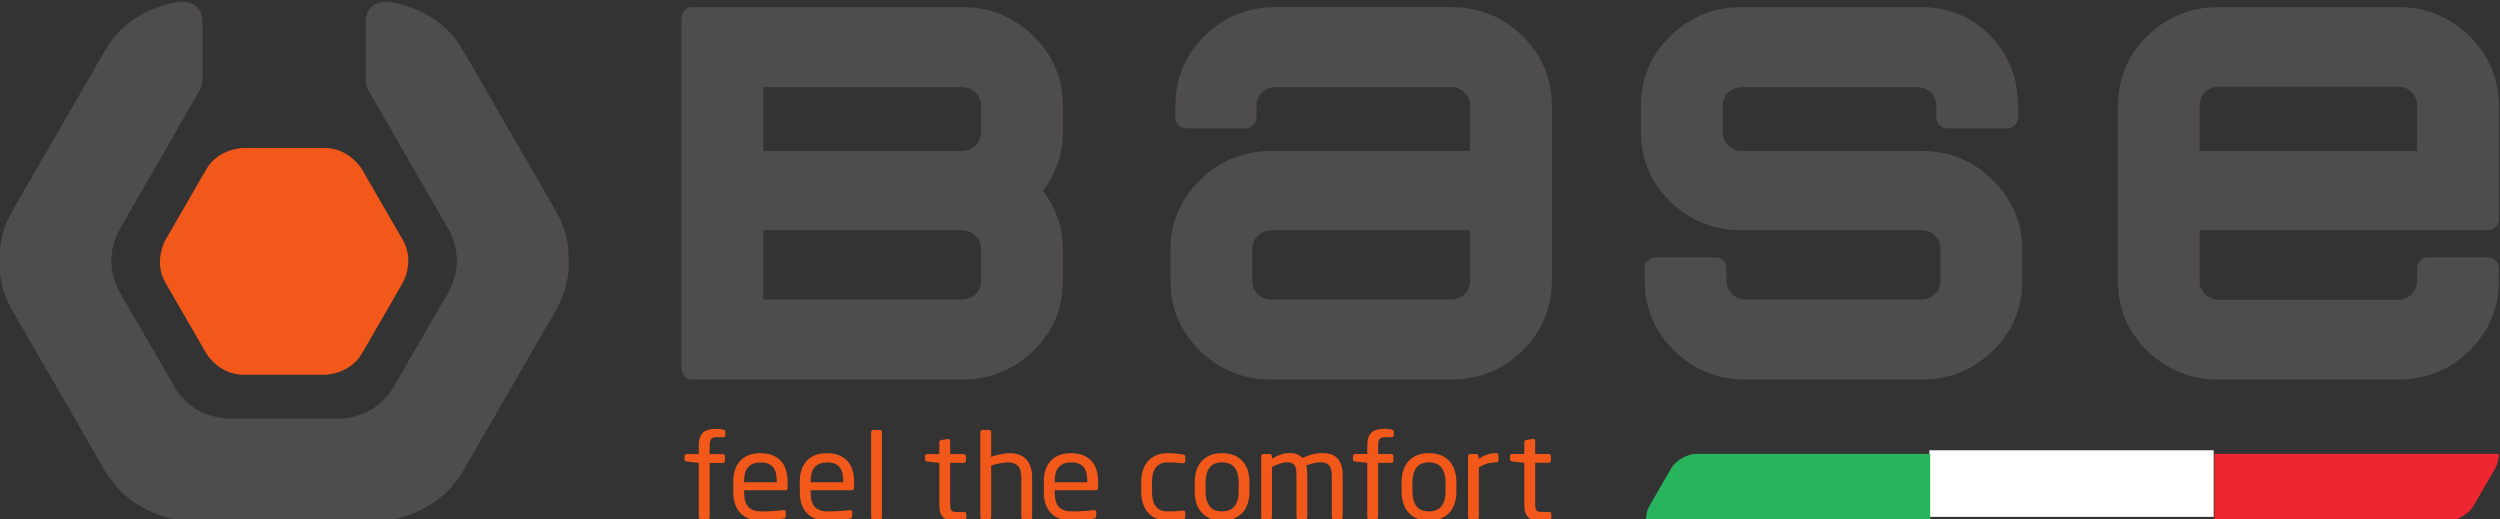 <?xml version="1.0" encoding="UTF-8" standalone="no"?>
<!-- Created with Inkscape (http://www.inkscape.org/) -->

<svg
   version="1.1"
   id="svg2"
   width="267.127"
   height="55.457"
   viewBox="0 0 267.127 55.457"
   sodipodi:docname="base.svg"
   inkscape:version="1.2.2 (732a01da63, 2022-12-09)"
   xmlns:inkscape="http://www.inkscape.org/namespaces/inkscape"
   xmlns:sodipodi="http://sodipodi.sourceforge.net/DTD/sodipodi-0.dtd"
   xmlns="http://www.w3.org/2000/svg"
   xmlns:svg="http://www.w3.org/2000/svg">
  <rect x="0" y="0" width="267.127" height="55.457" fill="#333333" stroke="none"/>
  <defs
     id="defs6">
    <clipPath
       clipPathUnits="userSpaceOnUse"
       id="clipPath74">
      <path
         d="M 12.497,12.497 H 185.41 V 871.394 H 12.497 Z"
         id="path72" />
    </clipPath>
    <clipPath
       clipPathUnits="userSpaceOnUse"
       id="clipPath122">
      <path
         d="M 0,0 H 637.276 V 883.89 H 0 Z"
         id="path120" />
    </clipPath>
    <clipPath
       clipPathUnits="userSpaceOnUse"
       id="clipPath532">
      <g
         id="g536"
         transform="translate(715.146,-38.222)">
        <path
           d="m -702.65,909.616 h 612.284 V 50.718 h -612.284 z"
           id="path534" />
      </g>
    </clipPath>
  </defs>
  <sodipodi:namedview
     id="namedview4"
     pagecolor="#ffffff"
     bordercolor="#000000"
     borderopacity="0.25"
     inkscape:showpageshadow="2"
     inkscape:pageopacity="0.0"
     inkscape:pagecheckerboard="0"
     inkscape:deskcolor="#d1d1d1"
     showgrid="false"
     inkscape:zoom="0.74565231"
     inkscape:cx="-109.97083"
     inkscape:cy="13.411076"
     inkscape:window-width="1920"
     inkscape:window-height="1017"
     inkscape:window-x="-8"
     inkscape:window-y="-8"
     inkscape:window-maximized="1"
     inkscape:current-layer="g8" />
  <g
     id="g8"
     inkscape:groupmode="layer"
     inkscape:label="Catalogo-2021_BASE_IT-ES-Fegemu_esec-LR"
     transform="matrix(1.333,0,0,-1.333,-251.727,760.25)">
    <g
       id="g577">
      <path
         d="m 382.592,561.877 c 0,0.435 -0.144,0.773 -0.444,1.067 -0.305,0.298 -0.647,0.435 -1.091,0.435 H 366.694 c -0.448,0 -0.793,-0.141 -1.089,-0.435 -0.303,-0.294 -0.451,-0.636 -0.451,-1.067 v -3.638 h 17.437 z m -17.437,-9.999 v -4.064 c 0,-0.433 0.148,-0.775 0.451,-1.069 0.298,-0.292 0.643,-0.44 1.089,-0.44 h 14.363 c 0.442,0 0.784,0.141 1.091,0.442 0.3,0.292 0.444,0.632 0.444,1.067 v 1.049 c 0,0.446 0.402,0.839 0.857,0.839 h 4.833 c 0.457,0 0.859,-0.393 0.859,-0.839 v -1.049 c 0,-2.18 -0.8,-4.066 -2.363,-5.601 -1.57,-1.537 -3.492,-2.31 -5.72,-2.31 H 366.694 c -2.233,0 -4.152,0.773 -5.723,2.31 -1.57,1.533 -2.359,3.417 -2.359,5.594 v 14.051 c 0,2.178 0.788,4.057 2.359,5.592 1.57,1.535 3.49,2.31 5.723,2.31 h 14.363 c 2.229,0 4.15,-0.775 5.72,-2.31 1.564,-1.531 2.363,-3.41 2.363,-5.588 v -9.146 c 0,-0.446 -0.402,-0.839 -0.859,-0.839 z m -121.683,17.044 c 0,0.446 0.4,0.839 0.857,0.839 h 21.614 c 2.233,0 4.159,-0.773 5.734,-2.31 1.568,-1.535 2.363,-3.415 2.363,-5.592 v -2.087 c 0,-1.74 -0.537,-3.324 -1.588,-4.724 1.051,-1.407 1.588,-2.988 1.588,-4.731 v -2.509 c 0,-2.18 -0.795,-4.062 -2.363,-5.594 -1.575,-1.537 -3.501,-2.31 -5.734,-2.31 h -21.614 c -0.457,0 -0.857,0.391 -0.857,0.837 z m 6.557,-10.694 h 15.913 c 0.901,0 1.539,0.671 1.539,1.539 v 2.083 c 0,0.433 -0.141,0.766 -0.444,1.062 -0.303,0.292 -0.649,0.433 -1.095,0.433 h -15.913 z m 15.913,-11.907 c 0.868,0 1.539,0.649 1.539,1.497 v 2.509 c 0,0.473 -0.15,0.822 -0.444,1.111 -0.303,0.294 -0.649,0.433 -1.095,0.433 h -15.913 v -5.55 z m 40.736,15.529 c 0,0.433 -0.141,0.766 -0.444,1.062 -0.303,0.292 -0.647,0.433 -1.093,0.433 h -14.038 c -0.453,0 -0.795,-0.144 -1.098,-0.433 -0.3,-0.294 -0.442,-0.627 -0.442,-1.054 l -0.004,-0.989 c 0,-0.446 -0.402,-0.837 -0.859,-0.837 l -4.784,0.009 c -0.455,0 -0.855,0.393 -0.855,0.837 v 0.992 c 0,2.173 0.782,4.051 2.339,5.586 1.559,1.531 3.476,2.306 5.709,2.306 h 14.032 c 2.229,0 4.154,-0.775 5.729,-2.31 1.568,-1.535 2.363,-3.415 2.363,-5.592 v -14.051 c 0,-2.18 -0.793,-4.062 -2.363,-5.594 -1.575,-1.537 -3.501,-2.31 -5.729,-2.31 h -14.38 c -2.231,0 -4.157,0.773 -5.727,2.31 -1.573,1.533 -2.368,3.415 -2.368,5.594 v 2.511 c 0,2.156 0.797,4.026 2.365,5.572 1.57,1.553 3.496,2.337 5.729,2.337 h 15.918 z m -15.915,-9.979 c -0.448,0 -0.795,-0.141 -1.095,-0.435 -0.296,-0.285 -0.444,-0.634 -0.444,-1.109 v -2.509 c 0,-0.435 0.144,-0.773 0.444,-1.065 0.298,-0.292 0.645,-0.433 1.095,-0.433 h 14.378 c 0.864,0 1.537,0.652 1.537,1.497 v 4.053 z m 37.708,0 c -2.229,0 -4.154,0.766 -5.725,2.286 -1.577,1.524 -2.37,3.415 -2.37,5.619 v 2.083 c 0,2.182 0.795,4.062 2.363,5.592 1.57,1.537 3.496,2.31 5.72,2.31 h 14.365 c 2.2,0 4.073,-0.766 5.564,-2.299 1.475,-1.528 2.215,-3.406 2.215,-5.592 v -0.998 c 0,-0.446 -0.404,-0.839 -0.859,-0.839 h -4.833 c -0.455,0 -0.857,0.393 -0.857,0.839 v 0.987 c 0,0.844 -0.676,1.486 -1.535,1.486 h -14.049 c -0.864,0 -1.537,-0.647 -1.537,-1.495 v -2.083 c 0,-0.477 0.15,-0.822 0.442,-1.104 0.307,-0.296 0.652,-0.435 1.095,-0.435 h 14.383 c 2.233,0 4.157,-0.786 5.729,-2.337 1.562,-1.546 2.361,-3.417 2.361,-5.572 v -2.511 c 0,-2.18 -0.795,-4.062 -2.365,-5.594 -1.573,-1.537 -3.494,-2.31 -5.725,-2.31 h -14.082 c -2.226,0 -4.154,0.773 -5.725,2.31 -1.568,1.535 -2.365,3.419 -2.365,5.601 v 1.049 c 0,0.446 0.4,0.839 0.857,0.839 h 4.833 c 0.455,0 0.857,-0.393 0.857,-0.839 v -1.045 c 0,-0.85 0.676,-1.497 1.542,-1.497 h 14.078 c 0.453,0 0.797,0.137 1.095,0.431 0.303,0.294 0.446,0.634 0.446,1.067 v 2.509 c 0,0.473 -0.15,0.822 -0.446,1.111 -0.3,0.294 -0.645,0.433 -1.095,0.433 z"
         style="fill:#4f4c4d;fill-opacity:1;fill-rule:nonzero;stroke:none;stroke-width:2.209"
         id="path34" />
      <path
         d="m -184.703,850.088 h 10.318 v 2.417 h -10.318 z"
         style="fill:#ffffff;fill-opacity:1;fill-rule:nonzero;stroke:none"
         id="path36"
         clip-path="none"
         transform="matrix(2.209,0,0,2.209,751.505,-1348.946)" />
      <path
         d="m 217.858,556.757 c 0,0 -0.989,1.712 -2.997,1.712 h -6.485 c 0,0 -2.01,0 -2.999,-1.712 l -3.275,-5.667 c 0,0 -0.987,-1.709 0,-3.421 l 3.275,-5.667 c 0,0 0.989,-1.712 2.999,-1.712 h 6.485 c 0,0 2.008,0 2.997,1.712 l 3.275,5.667 c 0,0 0.987,1.712 0,3.421 z"
         style="fill:#f2581a;fill-opacity:1;fill-rule:nonzero;stroke:none;stroke-width:2.209"
         id="path42" />
      <path
         d="m 234.434,549.433 c 0.02,1.115 -0.19,2.368 -0.853,3.635 -0.086,0.181 -0.148,0.289 -0.148,0.289 l -7.507,12.991 c -1.566,2.712 -4.252,3.549 -5.76,3.808 0,0 -1.922,0.384 -2.014,-1.566 v -4.662 c 0.022,-0.559 0.274,-0.919 0.274,-0.919 l 6.44,-11.193 c 0.106,-0.183 0.168,-0.364 0.243,-0.548 0.144,-0.373 0.3,-0.91 0.349,-1.55 0.004,-0.097 0.011,-0.192 0.009,-0.285 0.002,-0.093 -0.004,-0.188 -0.009,-0.283 -0.049,-0.645 -0.205,-1.182 -0.349,-1.555 -0.075,-0.181 -0.137,-0.362 -0.243,-0.543 v -0.002 l -4.559,-7.889 c -0.106,-0.183 -0.232,-0.327 -0.351,-0.484 -0.254,-0.309 -0.645,-0.713 -1.182,-1.078 -0.082,-0.051 -0.163,-0.104 -0.245,-0.148 -0.08,-0.049 -0.168,-0.091 -0.252,-0.135 -0.588,-0.281 -1.14,-0.413 -1.542,-0.475 -0.197,-0.026 -0.389,-0.064 -0.603,-0.064 h -4.517 -4.519 c -0.214,0 -0.404,0.038 -0.603,0.064 -0.402,0.062 -0.952,0.194 -1.539,0.475 -0.086,0.044 -0.174,0.086 -0.254,0.135 -0.082,0.044 -0.163,0.097 -0.243,0.148 -0.539,0.364 -0.93,0.769 -1.182,1.078 -0.121,0.157 -0.247,0.3 -0.353,0.484 l -4.559,7.889 v 0.002 c -0.106,0.181 -0.168,0.362 -0.243,0.543 -0.144,0.373 -0.3,0.91 -0.349,1.555 -0.002,0.095 -0.009,0.19 -0.009,0.283 -0.002,0.093 0.007,0.188 0.009,0.285 0.051,0.64 0.205,1.177 0.349,1.55 0.075,0.183 0.137,0.364 0.243,0.548 l 6.44,11.193 c 0,0 0.252,0.36 0.276,0.919 v 4.662 c -0.095,1.95 -2.017,1.566 -2.017,1.566 -1.508,-0.258 -4.194,-1.095 -5.76,-3.808 l -7.507,-12.991 c 0,0 -0.06,-0.108 -0.146,-0.289 -0.663,-1.268 -0.875,-2.52 -0.855,-3.635 -0.02,-1.115 0.192,-2.368 0.855,-3.635 0.086,-0.181 0.146,-0.287 0.146,-0.287 l 7.507,-12.993 c 0,0 0.062,-0.106 0.177,-0.269 0.769,-1.208 1.756,-2.016 2.743,-2.558 0.967,-0.574 2.176,-1.018 3.627,-1.08 0.203,-0.013 0.327,-0.015 0.327,-0.015 h 7.439 7.437 v 0 c 0,0 0.126,0.002 0.327,0.015 1.453,0.062 2.661,0.506 3.627,1.08 0.987,0.541 1.977,1.349 2.743,2.558 0.115,0.163 0.177,0.269 0.177,0.269 l 7.507,12.993 c 0,0 0.062,0.106 0.148,0.287 0.663,1.268 0.872,2.52 0.853,3.635"
         style="fill:#4f4c4d;fill-opacity:1;fill-rule:nonzero;stroke:none;stroke-width:2.209"
         id="path48" />
      <path
         d="m 246.981,535.428 v 0.316 c 0,0.071 -0.062,0.121 -0.188,0.155 -0.066,0.011 -0.141,0.024 -0.228,0.037 -0.084,0.013 -0.194,0.02 -0.325,0.02 -0.216,0 -0.411,-0.022 -0.583,-0.064 -0.17,-0.04 -0.316,-0.113 -0.433,-0.214 -0.119,-0.104 -0.21,-0.241 -0.272,-0.413 -0.062,-0.172 -0.095,-0.387 -0.095,-0.641 v -0.691 h -0.956 c -0.053,0 -0.097,-0.015 -0.133,-0.049 -0.037,-0.031 -0.055,-0.073 -0.055,-0.124 v -0.258 c 0,-0.102 0.062,-0.159 0.188,-0.172 l 0.956,-0.106 v -4.369 c 0,-0.053 0.02,-0.097 0.06,-0.135 0.04,-0.038 0.086,-0.057 0.139,-0.057 h 0.484 c 0.053,0 0.097,0.02 0.133,0.057 0.035,0.037 0.055,0.082 0.055,0.135 v 4.369 h 1.036 c 0.124,0 0.188,0.055 0.188,0.163 v 0.373 c 0,0.051 -0.02,0.093 -0.055,0.124 -0.035,0.033 -0.08,0.049 -0.133,0.049 h -1.036 v 0.691 c 0,0.261 0.042,0.437 0.128,0.526 0.084,0.091 0.243,0.135 0.473,0.135 h 0.475 c 0.117,0 0.177,0.049 0.177,0.144 m 4.992,-3.671 c 0,0.34 -0.046,0.647 -0.137,0.925 -0.093,0.278 -0.23,0.515 -0.409,0.709 -0.181,0.194 -0.406,0.345 -0.676,0.451 -0.267,0.106 -0.583,0.159 -0.945,0.159 -0.707,0 -1.25,-0.203 -1.623,-0.605 -0.373,-0.402 -0.561,-0.948 -0.561,-1.639 v -0.861 c 0,-0.448 0.064,-0.817 0.192,-1.111 0.128,-0.296 0.296,-0.53 0.504,-0.705 0.208,-0.177 0.446,-0.3 0.716,-0.375 0.269,-0.073 0.546,-0.108 0.828,-0.108 0.336,0 0.643,0.013 0.923,0.042 0.278,0.029 0.561,0.069 0.844,0.119 0.077,0.013 0.13,0.037 0.157,0.073 0.026,0.035 0.04,0.084 0.04,0.148 v 0.327 c 0,0.051 -0.015,0.086 -0.049,0.104 -0.033,0.02 -0.071,0.029 -0.108,0.029 h -0.051 c -0.23,-0.031 -0.508,-0.057 -0.833,-0.075 -0.327,-0.02 -0.634,-0.029 -0.923,-0.029 -0.453,0 -0.795,0.117 -1.027,0.353 -0.23,0.236 -0.345,0.638 -0.345,1.208 v 0.135 h 3.295 c 0.126,0 0.188,0.069 0.188,0.21 z m -0.868,-0.086 h -2.615 v 0.086 c 0,0.519 0.113,0.899 0.34,1.142 0.228,0.241 0.554,0.362 0.983,0.362 0.433,0 0.758,-0.115 0.972,-0.345 0.214,-0.23 0.32,-0.616 0.32,-1.16 z m 6.2,0.086 c 0,0.34 -0.044,0.647 -0.137,0.925 -0.093,0.278 -0.227,0.515 -0.409,0.709 -0.181,0.194 -0.406,0.345 -0.674,0.451 -0.269,0.106 -0.585,0.159 -0.945,0.159 -0.709,0 -1.25,-0.203 -1.626,-0.605 -0.373,-0.402 -0.561,-0.948 -0.561,-1.639 v -0.861 c 0,-0.448 0.064,-0.817 0.192,-1.111 0.128,-0.296 0.296,-0.53 0.504,-0.705 0.208,-0.177 0.446,-0.3 0.716,-0.375 0.269,-0.073 0.546,-0.108 0.828,-0.108 0.336,0 0.643,0.013 0.923,0.042 0.281,0.029 0.561,0.069 0.844,0.119 0.08,0.013 0.133,0.037 0.157,0.073 0.026,0.035 0.04,0.084 0.04,0.148 v 0.327 c 0,0.051 -0.015,0.086 -0.049,0.104 -0.033,0.02 -0.069,0.029 -0.108,0.029 h -0.049 c -0.232,-0.031 -0.51,-0.057 -0.835,-0.075 -0.325,-0.02 -0.634,-0.029 -0.923,-0.029 -0.453,0 -0.795,0.117 -1.025,0.353 -0.232,0.236 -0.347,0.638 -0.347,1.208 v 0.135 h 3.297 c 0.124,0 0.186,0.069 0.186,0.21 z m -0.868,-0.086 h -2.615 v 0.086 c 0,0.519 0.115,0.899 0.34,1.142 0.227,0.241 0.554,0.362 0.983,0.362 0.435,0 0.758,-0.115 0.972,-0.345 0.214,-0.23 0.32,-0.616 0.32,-1.16 z m 3.101,-2.816 v 6.831 c 0,0.051 -0.015,0.095 -0.049,0.13 -0.033,0.035 -0.075,0.053 -0.128,0.053 h -0.512 c -0.053,0 -0.097,-0.018 -0.128,-0.053 -0.033,-0.035 -0.051,-0.08 -0.051,-0.13 v -6.831 c 0,-0.053 0.018,-0.097 0.051,-0.135 0.031,-0.038 0.075,-0.057 0.128,-0.057 h 0.512 c 0.053,0 0.095,0.02 0.128,0.057 0.033,0.037 0.049,0.082 0.049,0.135 m 6.761,-0.046 v 0.34 c 0,0.091 -0.071,0.137 -0.208,0.137 h -0.554 c -0.197,0 -0.334,0.035 -0.413,0.104 -0.08,0.071 -0.119,0.236 -0.119,0.499 v 3.335 h 1.067 c 0.053,0 0.097,0.02 0.137,0.057 0.04,0.038 0.06,0.084 0.06,0.135 v 0.325 c 0,0.053 -0.02,0.097 -0.06,0.135 -0.04,0.038 -0.084,0.057 -0.137,0.057 h -1.067 v 1.045 c 0,0.051 -0.013,0.091 -0.044,0.119 -0.029,0.029 -0.064,0.044 -0.104,0.044 h -0.029 l -0.512,-0.077 c -0.119,-0.02 -0.179,-0.084 -0.179,-0.192 v -0.939 h -0.956 c -0.126,0 -0.188,-0.057 -0.188,-0.172 v -0.258 c 0,-0.102 0.062,-0.159 0.188,-0.172 l 0.956,-0.106 v -3.344 c 0,-0.263 0.029,-0.477 0.084,-0.643 0.055,-0.166 0.139,-0.296 0.247,-0.393 0.108,-0.095 0.245,-0.161 0.413,-0.197 0.168,-0.033 0.367,-0.051 0.599,-0.051 0.091,0 0.197,0.004 0.316,0.013 0.117,0.009 0.225,0.02 0.325,0.033 0.119,0.02 0.179,0.075 0.179,0.166 m 5.279,0.046 v 3.152 c 0,0.351 -0.044,0.654 -0.128,0.906 -0.086,0.252 -0.208,0.459 -0.367,0.618 -0.157,0.159 -0.345,0.278 -0.561,0.353 -0.219,0.077 -0.457,0.117 -0.722,0.117 -0.21,0 -0.455,-0.024 -0.733,-0.073 -0.281,-0.049 -0.539,-0.124 -0.775,-0.225 v 1.975 c 0,0.051 -0.018,0.095 -0.055,0.135 -0.035,0.037 -0.08,0.057 -0.133,0.057 h -0.493 c -0.053,0 -0.097,-0.02 -0.135,-0.057 -0.035,-0.04 -0.053,-0.084 -0.053,-0.135 v -6.822 c 0,-0.053 0.018,-0.097 0.053,-0.135 0.038,-0.038 0.082,-0.057 0.135,-0.057 h 0.484 c 0.051,0 0.097,0.02 0.137,0.057 0.04,0.037 0.06,0.082 0.06,0.135 v 4.139 c 0.106,0.044 0.221,0.084 0.351,0.119 0.128,0.035 0.254,0.064 0.38,0.086 0.124,0.022 0.241,0.04 0.349,0.049 0.108,0.009 0.203,0.013 0.281,0.013 0.322,0 0.579,-0.088 0.771,-0.267 0.19,-0.179 0.285,-0.508 0.285,-0.987 v -3.152 c 0,-0.053 0.02,-0.097 0.06,-0.135 0.04,-0.038 0.086,-0.057 0.139,-0.057 h 0.473 c 0.053,0 0.099,0.02 0.139,0.057 0.04,0.037 0.06,0.082 0.06,0.135 m 5.285,2.902 c 0,0.34 -0.046,0.647 -0.139,0.925 -0.091,0.278 -0.227,0.515 -0.409,0.709 -0.179,0.194 -0.404,0.345 -0.674,0.451 -0.269,0.106 -0.583,0.159 -0.945,0.159 -0.709,0 -1.25,-0.203 -1.623,-0.605 -0.375,-0.402 -0.561,-0.948 -0.561,-1.639 v -0.861 c 0,-0.448 0.064,-0.817 0.192,-1.111 0.128,-0.296 0.296,-0.53 0.504,-0.705 0.205,-0.177 0.444,-0.3 0.716,-0.375 0.269,-0.073 0.546,-0.108 0.828,-0.108 0.336,0 0.643,0.013 0.923,0.042 0.278,0.029 0.559,0.069 0.841,0.119 0.08,0.013 0.133,0.037 0.159,0.073 0.026,0.035 0.04,0.084 0.04,0.148 v 0.327 c 0,0.051 -0.018,0.086 -0.051,0.104 -0.031,0.02 -0.069,0.029 -0.108,0.029 h -0.049 c -0.23,-0.031 -0.508,-0.057 -0.833,-0.075 -0.327,-0.02 -0.634,-0.029 -0.923,-0.029 -0.455,0 -0.797,0.117 -1.027,0.353 -0.23,0.236 -0.345,0.638 -0.345,1.208 v 0.135 h 3.295 c 0.126,0 0.188,0.069 0.188,0.21 z m -0.868,-0.086 h -2.615 v 0.086 c 0,0.519 0.113,0.899 0.34,1.142 0.227,0.241 0.554,0.362 0.981,0.362 0.435,0 0.76,-0.115 0.974,-0.345 0.212,-0.23 0.32,-0.616 0.32,-1.16 z m 7.854,-2.759 v 0.345 c 0,0.051 -0.018,0.088 -0.051,0.11 -0.031,0.022 -0.071,0.033 -0.117,0.033 h -0.04 c -0.216,-0.026 -0.415,-0.044 -0.592,-0.053 -0.177,-0.009 -0.389,-0.013 -0.632,-0.013 -0.402,0 -0.707,0.128 -0.917,0.387 -0.212,0.258 -0.316,0.66 -0.316,1.204 v 0.747 c 0,0.543 0.106,0.945 0.32,1.204 0.214,0.258 0.517,0.387 0.912,0.387 0.243,0 0.455,-0.004 0.632,-0.013 0.177,-0.009 0.375,-0.026 0.592,-0.053 h 0.04 c 0.046,0 0.086,0.011 0.117,0.033 0.033,0.022 0.051,0.06 0.051,0.11 v 0.345 c 0,0.071 -0.013,0.121 -0.04,0.15 -0.026,0.029 -0.08,0.049 -0.159,0.062 -0.163,0.031 -0.353,0.057 -0.565,0.077 -0.214,0.018 -0.437,0.029 -0.667,0.029 -0.336,0 -0.634,-0.057 -0.899,-0.168 -0.263,-0.113 -0.481,-0.269 -0.66,-0.47 -0.177,-0.201 -0.311,-0.446 -0.404,-0.733 -0.093,-0.287 -0.139,-0.607 -0.139,-0.959 v -0.747 c 0,-0.351 0.046,-0.671 0.139,-0.959 0.093,-0.287 0.227,-0.532 0.409,-0.733 0.181,-0.201 0.402,-0.358 0.663,-0.47 0.258,-0.11 0.557,-0.166 0.892,-0.166 0.23,0 0.453,0.009 0.667,0.029 0.212,0.018 0.402,0.044 0.565,0.075 0.08,0.013 0.133,0.035 0.159,0.069 0.026,0.031 0.04,0.08 0.04,0.144 m 5.148,2.75 c 0,0.351 -0.046,0.671 -0.139,0.959 -0.091,0.287 -0.23,0.532 -0.413,0.738 -0.186,0.203 -0.415,0.362 -0.691,0.475 -0.276,0.11 -0.596,0.168 -0.956,0.168 -0.362,0 -0.68,-0.057 -0.952,-0.168 -0.274,-0.113 -0.504,-0.272 -0.687,-0.475 -0.183,-0.205 -0.322,-0.451 -0.415,-0.738 -0.091,-0.287 -0.137,-0.607 -0.137,-0.959 v -0.729 c 0,-0.351 0.046,-0.671 0.137,-0.959 0.093,-0.287 0.232,-0.532 0.415,-0.738 0.183,-0.203 0.413,-0.362 0.687,-0.475 0.272,-0.11 0.59,-0.166 0.952,-0.166 0.36,0 0.68,0.055 0.956,0.166 0.276,0.113 0.506,0.272 0.691,0.475 0.183,0.205 0.322,0.451 0.413,0.738 0.093,0.287 0.139,0.607 0.139,0.959 z m -0.868,-0.729 c 0,-0.497 -0.108,-0.89 -0.32,-1.173 -0.214,-0.285 -0.552,-0.426 -1.012,-0.426 -0.468,0 -0.804,0.144 -1.012,0.431 -0.208,0.287 -0.311,0.676 -0.311,1.168 v 0.729 c 0,0.499 0.106,0.89 0.316,1.173 0.21,0.285 0.546,0.426 1.007,0.426 0.466,0 0.806,-0.144 1.016,-0.431 0.21,-0.287 0.316,-0.676 0.316,-1.168 z m 8.335,-2.078 v 3.392 c 0,0.331 -0.042,0.61 -0.124,0.837 -0.084,0.227 -0.197,0.409 -0.34,0.546 -0.146,0.139 -0.316,0.236 -0.508,0.294 -0.194,0.057 -0.404,0.086 -0.627,0.086 -0.256,0 -0.526,-0.033 -0.804,-0.102 -0.281,-0.066 -0.559,-0.163 -0.835,-0.292 -0.124,0.141 -0.267,0.241 -0.428,0.303 -0.161,0.06 -0.347,0.091 -0.559,0.091 -0.276,0 -0.534,-0.044 -0.78,-0.135 -0.243,-0.088 -0.462,-0.194 -0.66,-0.316 v 0.181 c 0,0.053 -0.018,0.097 -0.053,0.135 -0.037,0.038 -0.082,0.057 -0.135,0.057 h -0.493 c -0.053,0 -0.097,-0.02 -0.133,-0.057 -0.038,-0.037 -0.055,-0.082 -0.055,-0.135 v -4.886 c 0,-0.053 0.015,-0.097 0.044,-0.135 0.031,-0.038 0.071,-0.057 0.124,-0.057 h 0.523 c 0.053,0 0.095,0.02 0.128,0.057 0.033,0.037 0.049,0.082 0.049,0.135 v 4.044 c 0.21,0.102 0.42,0.19 0.627,0.263 0.208,0.073 0.4,0.11 0.576,0.11 0.126,0 0.236,-0.013 0.331,-0.04 0.095,-0.024 0.177,-0.075 0.241,-0.148 0.066,-0.073 0.115,-0.174 0.144,-0.307 0.031,-0.13 0.044,-0.3 0.044,-0.512 v -3.41 c 0,-0.053 0.015,-0.097 0.044,-0.135 0.031,-0.038 0.071,-0.057 0.124,-0.057 h 0.523 c 0.053,0 0.095,0.02 0.128,0.057 0.033,0.037 0.049,0.082 0.049,0.135 v 3.41 c 0,0.287 -0.029,0.537 -0.088,0.749 0.192,0.069 0.387,0.13 0.588,0.181 0.201,0.051 0.389,0.077 0.568,0.077 0.124,0 0.243,-0.015 0.356,-0.049 0.11,-0.031 0.208,-0.086 0.285,-0.163 0.08,-0.075 0.141,-0.181 0.188,-0.316 0.046,-0.135 0.069,-0.3 0.069,-0.497 v -3.392 c 0,-0.053 0.02,-0.097 0.06,-0.135 0.04,-0.038 0.086,-0.057 0.139,-0.057 h 0.473 c 0.053,0 0.099,0.02 0.139,0.057 0.04,0.037 0.06,0.082 0.06,0.135 m 4.093,6.573 v 0.316 c 0,0.071 -0.062,0.121 -0.188,0.155 -0.066,0.011 -0.141,0.024 -0.227,0.037 -0.084,0.013 -0.192,0.02 -0.325,0.02 -0.216,0 -0.411,-0.022 -0.583,-0.064 -0.17,-0.04 -0.316,-0.113 -0.433,-0.214 -0.119,-0.104 -0.21,-0.241 -0.272,-0.413 -0.062,-0.172 -0.093,-0.387 -0.093,-0.641 v -0.691 h -0.959 c -0.053,0 -0.097,-0.015 -0.133,-0.049 -0.037,-0.031 -0.055,-0.073 -0.055,-0.124 v -0.258 c 0,-0.102 0.064,-0.159 0.188,-0.172 l 0.959,-0.106 v -4.369 c 0,-0.053 0.018,-0.097 0.057,-0.135 0.04,-0.038 0.086,-0.057 0.139,-0.057 h 0.484 c 0.053,0 0.097,0.02 0.133,0.057 0.035,0.037 0.055,0.082 0.055,0.135 v 4.369 h 1.036 c 0.124,0 0.188,0.055 0.188,0.163 v 0.373 c 0,0.051 -0.02,0.093 -0.055,0.124 -0.035,0.033 -0.08,0.049 -0.133,0.049 h -1.036 v 0.691 c 0,0.261 0.042,0.437 0.128,0.526 0.084,0.091 0.243,0.135 0.473,0.135 h 0.475 c 0.117,0 0.177,0.049 0.177,0.144 m 5.022,-3.766 c 0,0.351 -0.046,0.671 -0.139,0.959 -0.093,0.287 -0.23,0.532 -0.415,0.738 -0.183,0.203 -0.413,0.362 -0.689,0.475 -0.276,0.11 -0.596,0.168 -0.959,0.168 -0.362,0 -0.678,-0.057 -0.952,-0.168 -0.272,-0.113 -0.501,-0.272 -0.685,-0.475 -0.186,-0.205 -0.322,-0.451 -0.415,-0.738 -0.093,-0.287 -0.137,-0.607 -0.137,-0.959 v -0.729 c 0,-0.351 0.044,-0.671 0.137,-0.959 0.093,-0.287 0.23,-0.532 0.415,-0.738 0.183,-0.203 0.413,-0.362 0.685,-0.475 0.274,-0.11 0.59,-0.166 0.952,-0.166 0.362,0 0.682,0.055 0.959,0.166 0.276,0.113 0.506,0.272 0.689,0.475 0.186,0.205 0.322,0.451 0.415,0.738 0.093,0.287 0.139,0.607 0.139,0.959 z m -0.87,-0.729 c 0,-0.497 -0.106,-0.89 -0.32,-1.173 -0.214,-0.285 -0.55,-0.426 -1.012,-0.426 -0.466,0 -0.804,0.144 -1.012,0.431 -0.205,0.287 -0.309,0.676 -0.309,1.168 v 0.729 c 0,0.499 0.104,0.89 0.316,1.173 0.21,0.285 0.546,0.426 1.005,0.426 0.468,0 0.806,-0.144 1.018,-0.431 0.21,-0.287 0.314,-0.676 0.314,-1.168 z m 4.241,2.494 v 0.398 c 0,0.117 -0.069,0.177 -0.208,0.177 -0.223,0 -0.448,-0.038 -0.676,-0.108 -0.225,-0.071 -0.464,-0.19 -0.716,-0.358 v 0.203 c 0,0.051 -0.018,0.097 -0.053,0.137 -0.037,0.038 -0.082,0.057 -0.133,0.057 h -0.464 c -0.053,0 -0.097,-0.02 -0.135,-0.057 -0.035,-0.037 -0.053,-0.082 -0.053,-0.135 v -4.886 c 0,-0.053 0.018,-0.097 0.053,-0.135 0.038,-0.038 0.082,-0.057 0.135,-0.057 h 0.481 c 0.053,0 0.099,0.018 0.139,0.057 0.04,0.037 0.06,0.082 0.06,0.133 v 4.009 c 0.25,0.146 0.481,0.25 0.696,0.309 0.214,0.062 0.435,0.091 0.665,0.091 0.139,0 0.208,0.055 0.208,0.166 m 4.236,-4.618 v 0.34 c 0,0.091 -0.071,0.137 -0.208,0.137 h -0.552 c -0.199,0 -0.336,0.035 -0.415,0.104 -0.08,0.071 -0.119,0.236 -0.119,0.499 v 3.335 h 1.067 c 0.053,0 0.099,0.02 0.137,0.057 0.04,0.038 0.06,0.084 0.06,0.135 v 0.325 c 0,0.053 -0.02,0.097 -0.06,0.135 -0.038,0.038 -0.084,0.057 -0.137,0.057 h -1.067 v 1.045 c 0,0.051 -0.013,0.091 -0.044,0.119 -0.029,0.029 -0.064,0.044 -0.104,0.044 h -0.029 l -0.512,-0.077 c -0.119,-0.02 -0.179,-0.084 -0.179,-0.192 v -0.939 h -0.956 c -0.126,0 -0.188,-0.057 -0.188,-0.172 v -0.258 c 0,-0.102 0.062,-0.159 0.188,-0.172 l 0.956,-0.106 v -3.344 c 0,-0.263 0.029,-0.477 0.084,-0.643 0.055,-0.166 0.139,-0.296 0.247,-0.393 0.108,-0.095 0.247,-0.161 0.413,-0.197 0.168,-0.033 0.369,-0.051 0.599,-0.051 0.093,0 0.197,0.004 0.316,0.013 0.117,0.009 0.227,0.02 0.325,0.033 0.119,0.02 0.179,0.075 0.179,0.166"
         style="fill:#f2581a;fill-opacity:1;fill-rule:nonzero;stroke:none;stroke-width:2.209"
         id="path54" />
      <path
         d="m 324.833,533.951 h -0.013 c -0.742,0 -1.648,-0.523 -2.021,-1.164 l -1.749,-3.028 c -0.181,-0.314 -0.274,-0.731 -0.276,-1.146 h 22.789 v 5.338 z"
         style="fill:#28b35d;fill-opacity:1;fill-rule:nonzero;stroke:none;stroke-width:2.209"
         id="path60" />
      <path
         d="m 387.115,529.776 1.749,3.03 c 0.181,0.314 0.274,0.729 0.276,1.144 h -22.789 v -5.338 h 18.729 0.013 c 0.74,0 1.648,0.526 2.021,1.164"
         style="fill:#ee262f;fill-opacity:1;fill-rule:nonzero;stroke:none;stroke-width:2.209"
         id="path66" />
    </g>
  </g>
</svg>
